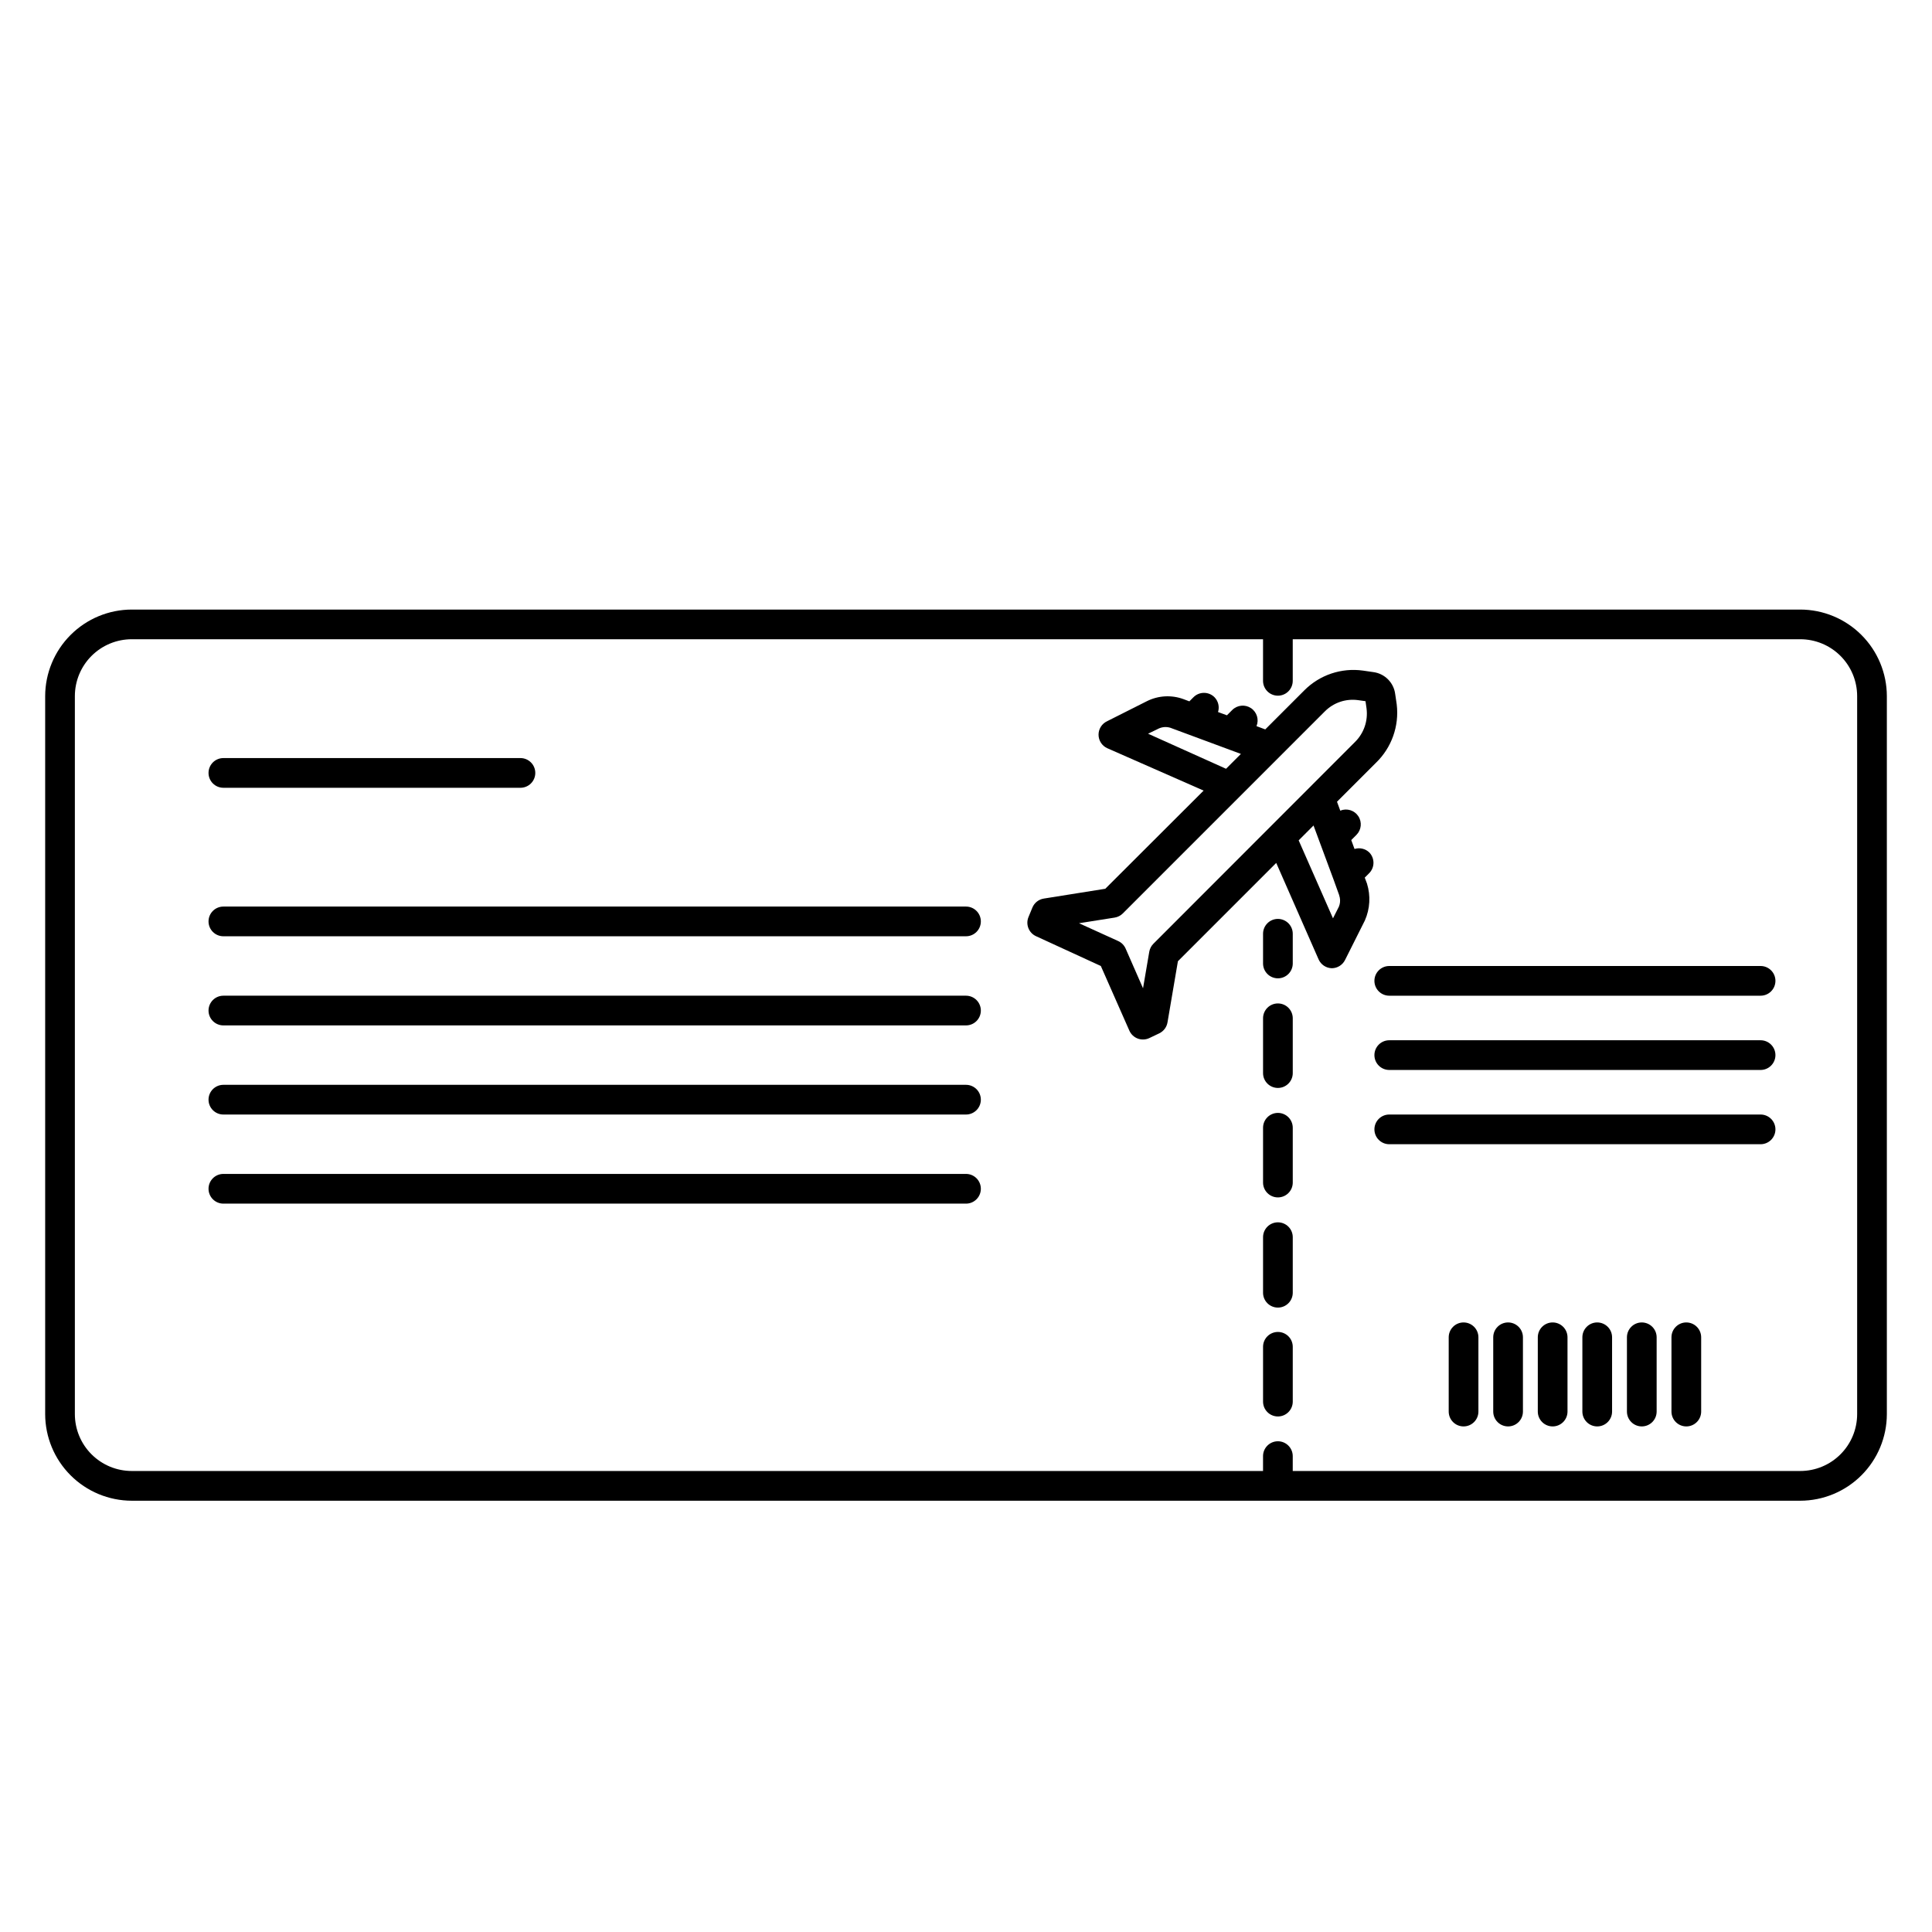 <?xml version="1.0" encoding="UTF-8"?>
<!-- Uploaded to: ICON Repo, www.iconrepo.com, Generator: ICON Repo Mixer Tools -->
<svg fill="#000000" width="800px" height="800px" version="1.1" viewBox="144 144 512 512" xmlns="http://www.w3.org/2000/svg">
 <g>
  <path d="m506.9 369.93c-1.039-1.016-2.551-1.379-3.938-0.941l-0.867-2.363 1.379-1.379c1.324-1.328 1.523-3.406 0.48-4.965-1.039-1.559-3.039-2.164-4.769-1.449l-0.867-2.363 10.312-10.312c4.168-4.019 6.207-9.758 5.512-15.508l-0.395-2.676c-0.371-3.059-2.769-5.473-5.824-5.863l-2.715-0.395h-0.004c-5.715-0.797-11.477 1.141-15.547 5.234l-10.352 10.352-2.32-0.867v0.004c0.715-1.734 0.105-3.731-1.453-4.773-1.559-1.043-3.637-0.84-4.965 0.48l-1.418 1.418-2.363-0.867h0.004c0.434-1.383 0.07-2.898-0.945-3.934-1.535-1.527-4.016-1.527-5.551 0l-1.102 1.102-1.574-0.59c-3.164-1.16-6.668-0.961-9.684 0.551l-10.547 5.312c-1.379 0.648-2.262 2.035-2.262 3.562 0 1.523 0.883 2.914 2.262 3.562l25.586 11.258-26.059 26.016-16.297 2.598h0.004c-1.363 0.215-2.512 1.125-3.031 2.402l-1.023 2.481v-0.004c-0.824 1.98 0.082 4.254 2.047 5.117l17.121 7.871 7.555 17.125c0.43 0.977 1.238 1.742 2.242 2.113 1 0.371 2.109 0.316 3.074-0.145l2.637-1.258v-0.004c1.152-0.559 1.961-1.648 2.164-2.914l2.754-16.176 26.055-26.055 11.219 25.543c0.613 1.402 1.977 2.32 3.504 2.363 1.484-0.004 2.836-0.844 3.504-2.164l5.273-10.508v-0.004c1.355-3.082 1.551-6.547 0.551-9.762l-0.59-1.574 1.062-1.062c0.766-0.719 1.215-1.711 1.246-2.762 0.027-1.047-0.363-2.066-1.086-2.828zm-58.648-31.488 2.914-1.414c1.09-0.473 2.332-0.473 3.422 0l18.262 6.769-3.938 3.938zm1.418 55.656c-0.578 0.578-0.965 1.32-1.102 2.125l-1.652 9.684-4.606-10.508c-0.387-0.891-1.09-1.605-1.969-2.008l-10.391-4.723 9.445-1.496c0.82-0.129 1.578-0.516 2.164-1.102l41.484-41.488 12.043-12.043h0.004c2.301-2.332 5.57-3.441 8.816-2.992l1.969 0.277 0.277 1.93h-0.004c0.426 3.262-0.695 6.535-3.031 8.855zm49.16-9.84-1.574 3.109-9.094-20.664 3.938-3.938 5.352 14.445 1.418 3.938c0.047 0.254 0.113 0.504 0.195 0.75 0.152 0.793 0.07 1.613-0.234 2.359z"/>
  <path d="m621.09 305.54h-442.17c-6.086 0.008-11.914 2.43-16.215 6.731s-6.723 10.133-6.734 16.215v190.27c0.012 6.086 2.434 11.914 6.734 16.215 4.301 4.301 10.129 6.723 16.215 6.734h442.17c6.082-0.012 11.91-2.434 16.211-6.734 4.305-4.301 6.723-10.129 6.734-16.215v-190.27c-0.012-6.082-2.43-11.914-6.734-16.215-4.301-4.301-10.129-6.723-16.211-6.731zm15.074 213.21c0 4-1.59 7.836-4.418 10.66-2.824 2.828-6.66 4.418-10.656 4.418h-134.5v-3.938c0-2.172-1.762-3.938-3.934-3.938-2.176 0-3.938 1.766-3.938 3.938v3.938h-299.8c-4 0-7.832-1.59-10.66-4.418-2.828-2.824-4.418-6.66-4.418-10.66v-190.27c0-3.996 1.59-7.832 4.418-10.66 2.828-2.824 6.66-4.414 10.66-4.414h299.8v11.02c0 2.176 1.762 3.938 3.938 3.938 2.172 0 3.934-1.762 3.934-3.938v-11.02h134.5c3.996 0 7.832 1.59 10.656 4.414 2.828 2.828 4.418 6.664 4.418 10.66z"/>
  <path d="m482.66 387.52c-2.176 0-3.938 1.766-3.938 3.938v7.871c0 2.176 1.762 3.938 3.938 3.938 2.172 0 3.934-1.762 3.934-3.938v-7.871c0-1.043-0.414-2.043-1.152-2.781s-1.738-1.156-2.781-1.156z"/>
  <path d="m482.66 409.92c-2.176 0-3.938 1.762-3.938 3.934v14.527c0 2.172 1.762 3.934 3.938 3.934 2.172 0 3.934-1.762 3.934-3.934v-14.527c0-1.043-0.414-2.043-1.152-2.781-0.738-0.738-1.738-1.152-2.781-1.152z"/>
  <path d="m482.66 438.93c-2.176 0-3.938 1.762-3.938 3.938v14.523c0 2.172 1.762 3.934 3.938 3.934 2.172 0 3.934-1.762 3.934-3.934v-14.523c0-1.047-0.414-2.047-1.152-2.785s-1.738-1.152-2.781-1.152z"/>
  <path d="m482.66 467.93c-2.176 0-3.938 1.762-3.938 3.938v14.719c0 2.176 1.762 3.938 3.938 3.938 2.172 0 3.934-1.762 3.934-3.938v-14.719c0-1.043-0.414-2.047-1.152-2.785-0.738-0.738-1.738-1.152-2.781-1.152z"/>
  <path d="m482.66 496.98c-2.176 0-3.938 1.762-3.938 3.938v14.523c0 2.176 1.762 3.938 3.938 3.938 2.172 0 3.934-1.762 3.934-3.938v-14.523c0-1.043-0.414-2.047-1.152-2.785-0.738-0.734-1.738-1.152-2.781-1.152z"/>
  <path d="m203.2 352.77h78.719c2.176 0 3.938-1.762 3.938-3.934 0-2.176-1.762-3.938-3.938-3.938h-78.719c-2.176 0-3.938 1.762-3.938 3.938 0 2.172 1.762 3.934 3.938 3.934z"/>
  <path d="m400 407.87h-196.8c-2.176 0-3.938 1.762-3.938 3.934 0 2.176 1.762 3.938 3.938 3.938h196.8c2.172 0 3.934-1.762 3.934-3.938 0-2.172-1.762-3.934-3.934-3.934z"/>
  <path d="m400 384.25h-196.8c-2.176 0-3.938 1.762-3.938 3.938 0 2.172 1.762 3.934 3.938 3.934h196.8c2.172 0 3.934-1.762 3.934-3.934 0-2.176-1.762-3.938-3.934-3.938z"/>
  <path d="m400 455.1h-196.8c-2.176 0-3.938 1.762-3.938 3.938 0 2.172 1.762 3.938 3.938 3.938h196.8c2.172 0 3.934-1.766 3.934-3.938 0-2.176-1.762-3.938-3.934-3.938z"/>
  <path d="m400 431.49h-196.8c-2.176 0-3.938 1.762-3.938 3.934 0 2.176 1.762 3.938 3.938 3.938h196.8c2.172 0 3.934-1.762 3.934-3.938 0-2.172-1.762-3.934-3.934-3.934z"/>
  <path d="m531.86 494.46c-2.176 0-3.938 1.766-3.938 3.938v19.68c0 2.176 1.762 3.938 3.938 3.938 2.172 0 3.934-1.762 3.934-3.938v-19.68c0-1.043-0.414-2.043-1.152-2.781-0.738-0.738-1.738-1.156-2.781-1.156z"/>
  <path d="m555.47 494.46c-2.176 0-3.938 1.766-3.938 3.938v19.68c0 2.176 1.762 3.938 3.938 3.938 2.172 0 3.934-1.762 3.934-3.938v-19.68c0-1.043-0.414-2.043-1.152-2.781-0.738-0.738-1.738-1.156-2.781-1.156z"/>
  <path d="m543.66 494.46c-2.176 0-3.938 1.766-3.938 3.938v19.68c0 2.176 1.762 3.938 3.938 3.938 2.172 0 3.934-1.762 3.934-3.938v-19.68c0-1.043-0.414-2.043-1.152-2.781-0.738-0.738-1.738-1.156-2.781-1.156z"/>
  <path d="m567.28 494.46c-2.172 0-3.934 1.766-3.934 3.938v19.68c0 2.176 1.762 3.938 3.934 3.938 2.176 0 3.938-1.762 3.938-3.938v-19.68c0-1.043-0.414-2.043-1.152-2.781-0.738-0.738-1.738-1.156-2.785-1.156z"/>
  <path d="m590.89 494.46c-2.172 0-3.934 1.766-3.934 3.938v19.68c0 2.176 1.762 3.938 3.934 3.938 2.176 0 3.938-1.762 3.938-3.938v-19.68c0-1.043-0.414-2.043-1.152-2.781-0.738-0.738-1.742-1.156-2.785-1.156z"/>
  <path d="m579.09 494.46c-2.172 0-3.934 1.766-3.934 3.938v19.68c0 2.176 1.762 3.938 3.934 3.938 2.176 0 3.938-1.762 3.938-3.938v-19.68c0-1.043-0.414-2.043-1.152-2.781-0.738-0.738-1.738-1.156-2.785-1.156z"/>
  <path d="m610.57 439.36h-98.398c-2.176 0-3.938 1.762-3.938 3.934 0 2.176 1.762 3.938 3.938 3.938h98.398c2.176 0 3.938-1.762 3.938-3.938 0-2.172-1.762-3.934-3.938-3.934z"/>
  <path d="m610.57 419.68h-98.398c-2.176 0-3.938 1.762-3.938 3.934 0 2.176 1.762 3.938 3.938 3.938h98.398c2.176 0 3.938-1.762 3.938-3.938 0-2.172-1.762-3.934-3.938-3.934z"/>
  <path d="m610.57 400h-98.398c-2.176 0-3.938 1.762-3.938 3.934 0 2.176 1.762 3.938 3.938 3.938h98.398c2.176 0 3.938-1.762 3.938-3.938 0-2.172-1.762-3.934-3.938-3.934z"/>
 </g>
</svg>